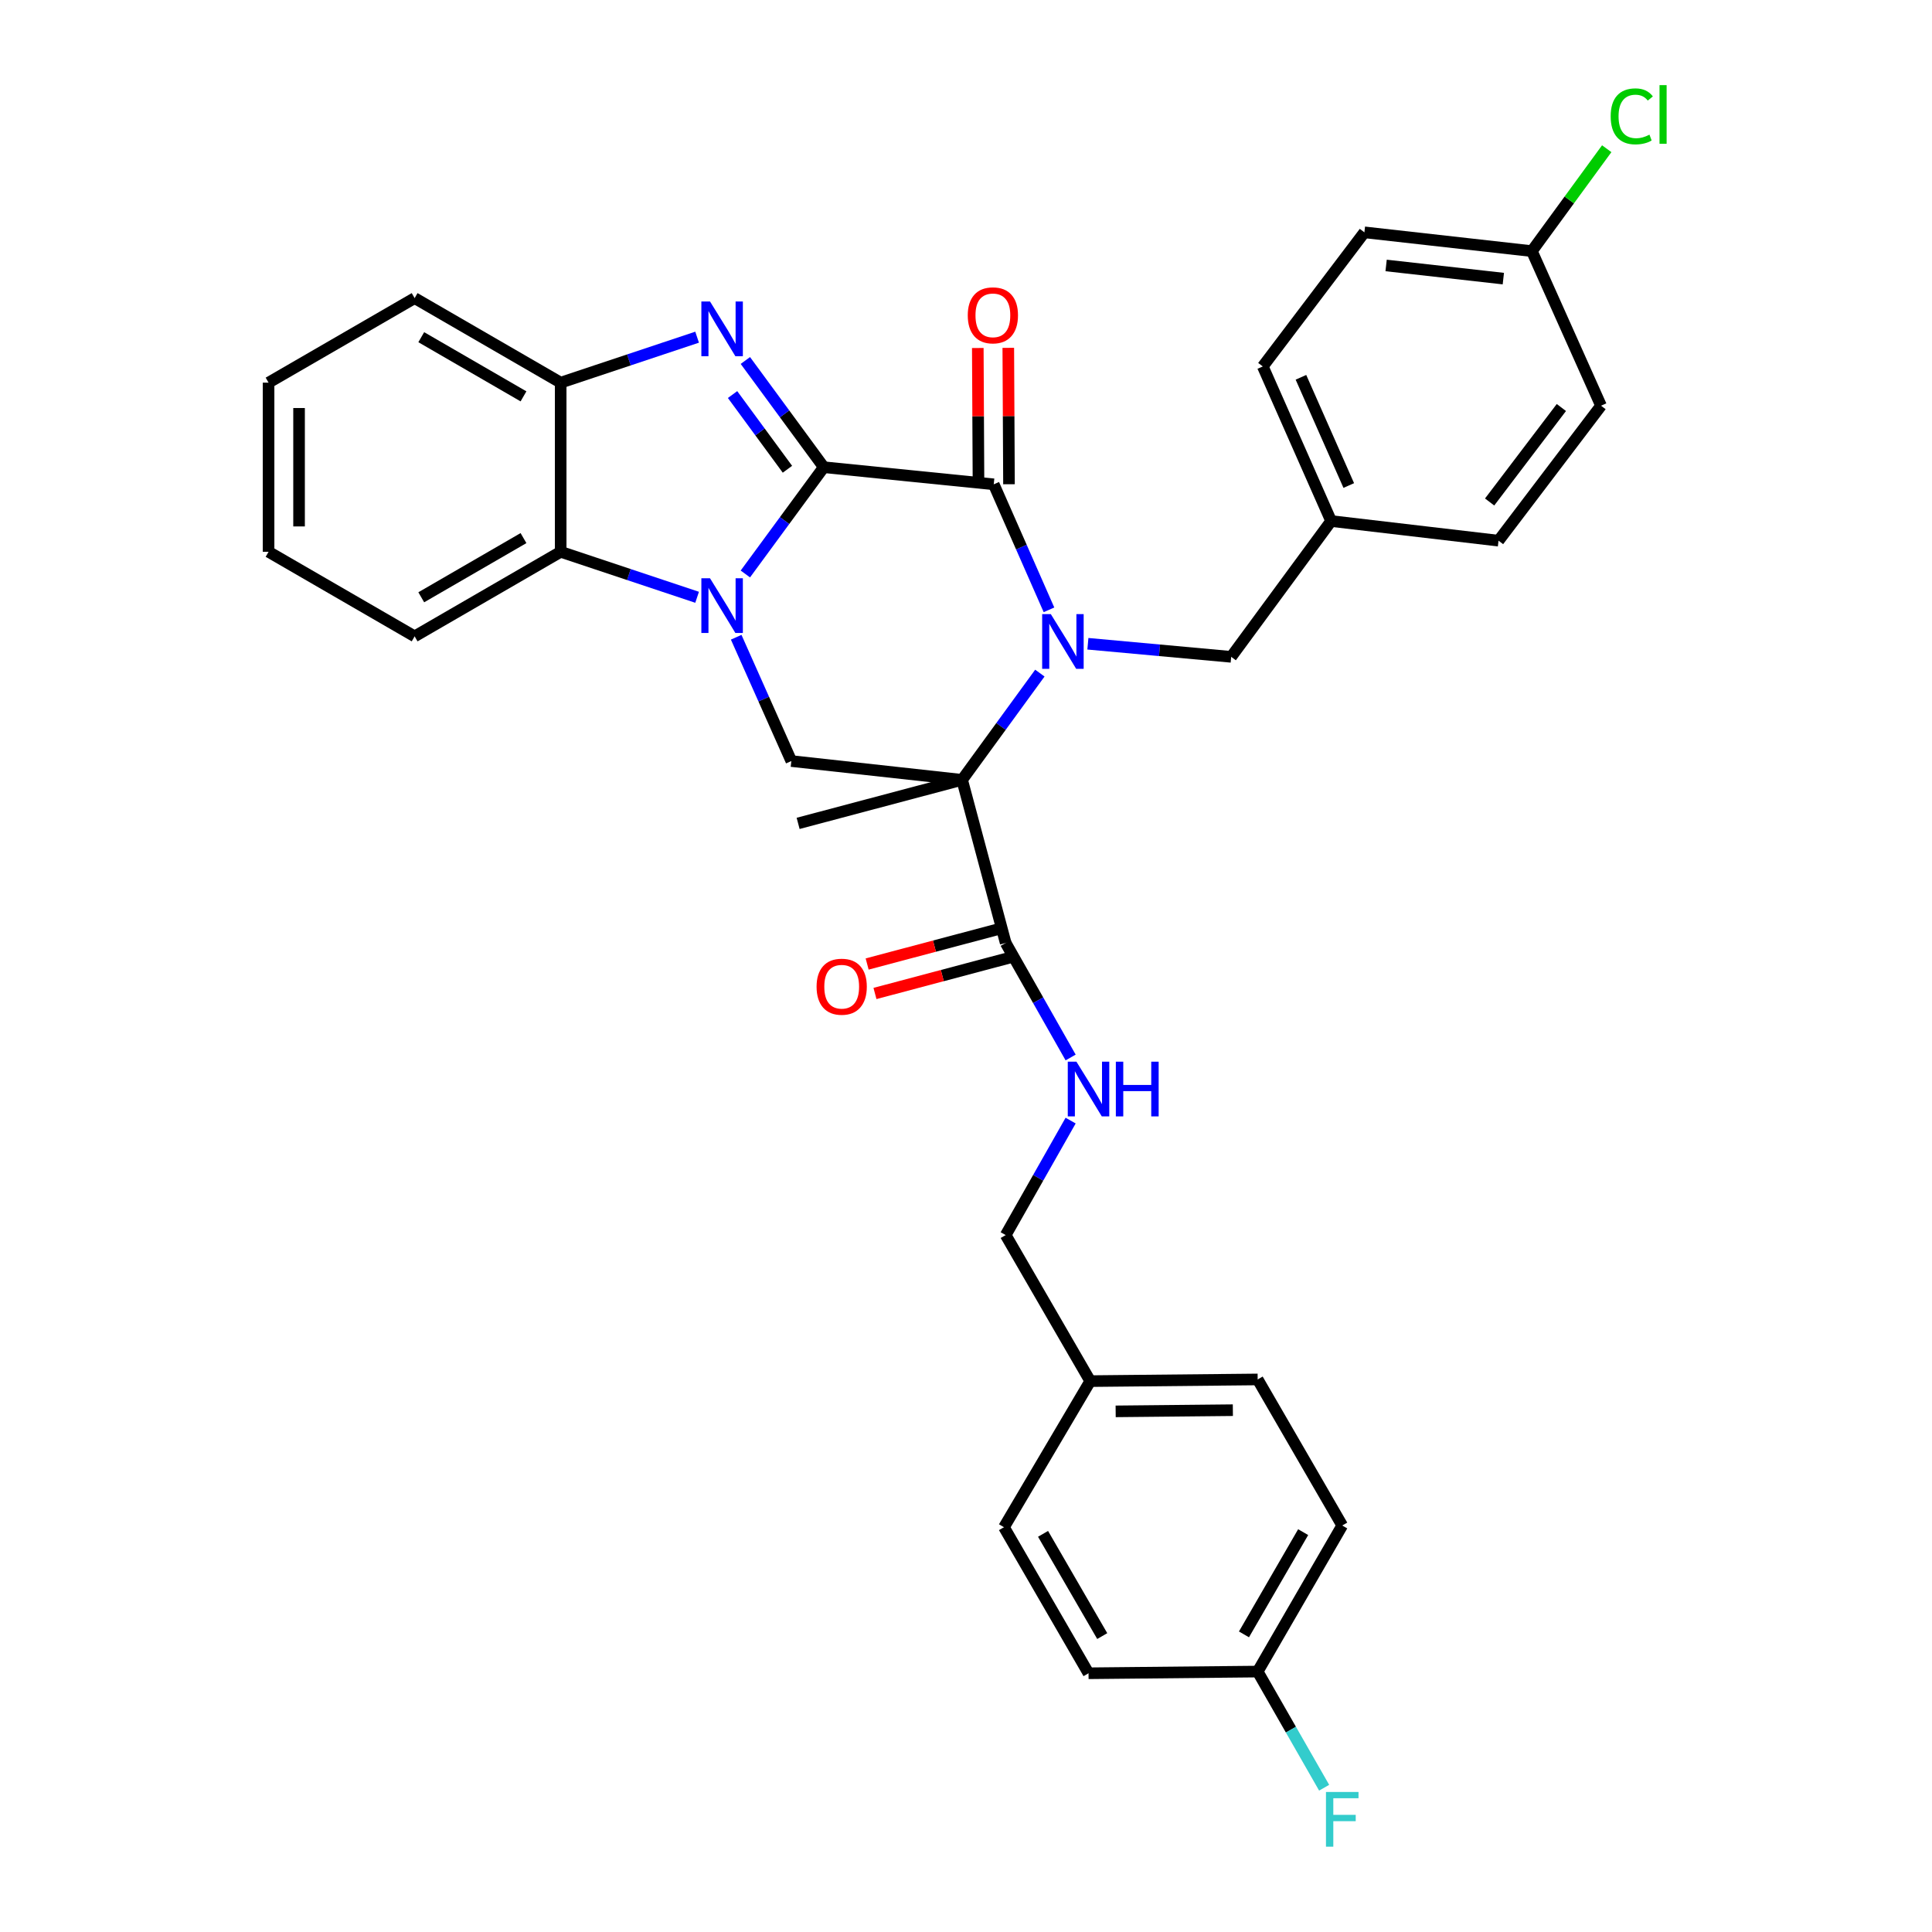 <?xml version='1.0' encoding='iso-8859-1'?>
<svg version='1.1' baseProfile='full'
              xmlns='http://www.w3.org/2000/svg'
                      xmlns:rdkit='http://www.rdkit.org/xml'
                      xmlns:xlink='http://www.w3.org/1999/xlink'
                  xml:space='preserve'
width='1000px' height='1000px' viewBox='0 0 1000 1000'>
<!-- END OF HEADER -->
<rect style='opacity:1.0;fill:#FFFFFF;stroke:none' width='1000' height='1000' x='0' y='0'> </rect>
<path class='bond-1' d='M 426.384,241.824 L 406.09,269.457' style='fill:none;fill-rule:evenodd;stroke:#000000;stroke-width:6px;stroke-linecap:butt;stroke-linejoin:miter;stroke-opacity:1' />
<path class='bond-1' d='M 406.09,269.457 L 385.795,297.09' style='fill:none;fill-rule:evenodd;stroke:#0000FF;stroke-width:6px;stroke-linecap:butt;stroke-linejoin:miter;stroke-opacity:1' />
<path class='bond-3' d='M 426.384,241.824 L 514.36,250.68' style='fill:none;fill-rule:evenodd;stroke:#000000;stroke-width:6px;stroke-linecap:butt;stroke-linejoin:miter;stroke-opacity:1' />
<path class='bond-4' d='M 426.384,241.824 L 406.092,214.208' style='fill:none;fill-rule:evenodd;stroke:#000000;stroke-width:6px;stroke-linecap:butt;stroke-linejoin:miter;stroke-opacity:1' />
<path class='bond-4' d='M 406.092,214.208 L 385.801,186.592' style='fill:none;fill-rule:evenodd;stroke:#0000FF;stroke-width:6px;stroke-linecap:butt;stroke-linejoin:miter;stroke-opacity:1' />
<path class='bond-4' d='M 407.577,242.885 L 393.373,223.554' style='fill:none;fill-rule:evenodd;stroke:#000000;stroke-width:6px;stroke-linecap:butt;stroke-linejoin:miter;stroke-opacity:1' />
<path class='bond-4' d='M 393.373,223.554 L 379.169,204.222' style='fill:none;fill-rule:evenodd;stroke:#0000FF;stroke-width:6px;stroke-linecap:butt;stroke-linejoin:miter;stroke-opacity:1' />
<path class='bond-0' d='M 542.952,315.645 L 528.656,283.162' style='fill:none;fill-rule:evenodd;stroke:#0000FF;stroke-width:6px;stroke-linecap:butt;stroke-linejoin:miter;stroke-opacity:1' />
<path class='bond-0' d='M 528.656,283.162 L 514.36,250.68' style='fill:none;fill-rule:evenodd;stroke:#000000;stroke-width:6px;stroke-linecap:butt;stroke-linejoin:miter;stroke-opacity:1' />
<path class='bond-2' d='M 538.23,348.402 L 518.105,376.021' style='fill:none;fill-rule:evenodd;stroke:#0000FF;stroke-width:6px;stroke-linecap:butt;stroke-linejoin:miter;stroke-opacity:1' />
<path class='bond-2' d='M 518.105,376.021 L 497.98,403.64' style='fill:none;fill-rule:evenodd;stroke:#000000;stroke-width:6px;stroke-linecap:butt;stroke-linejoin:miter;stroke-opacity:1' />
<path class='bond-9' d='M 563.089,333.207 L 600.175,336.593' style='fill:none;fill-rule:evenodd;stroke:#0000FF;stroke-width:6px;stroke-linecap:butt;stroke-linejoin:miter;stroke-opacity:1' />
<path class='bond-9' d='M 600.175,336.593 L 637.261,339.98' style='fill:none;fill-rule:evenodd;stroke:#000000;stroke-width:6px;stroke-linecap:butt;stroke-linejoin:miter;stroke-opacity:1' />
<path class='bond-5' d='M 381.05,329.834 L 395.321,361.879' style='fill:none;fill-rule:evenodd;stroke:#0000FF;stroke-width:6px;stroke-linecap:butt;stroke-linejoin:miter;stroke-opacity:1' />
<path class='bond-5' d='M 395.321,361.879 L 409.592,393.924' style='fill:none;fill-rule:evenodd;stroke:#000000;stroke-width:6px;stroke-linecap:butt;stroke-linejoin:miter;stroke-opacity:1' />
<path class='bond-6' d='M 360.822,309.157 L 325.514,297.386' style='fill:none;fill-rule:evenodd;stroke:#0000FF;stroke-width:6px;stroke-linecap:butt;stroke-linejoin:miter;stroke-opacity:1' />
<path class='bond-6' d='M 325.514,297.386 L 290.207,285.614' style='fill:none;fill-rule:evenodd;stroke:#000000;stroke-width:6px;stroke-linecap:butt;stroke-linejoin:miter;stroke-opacity:1' />
<path class='bond-7' d='M 497.98,403.64 L 520.542,488.082' style='fill:none;fill-rule:evenodd;stroke:#000000;stroke-width:6px;stroke-linecap:butt;stroke-linejoin:miter;stroke-opacity:1' />
<path class='bond-13' d='M 497.98,403.64 L 413.108,426.184' style='fill:none;fill-rule:evenodd;stroke:#000000;stroke-width:6px;stroke-linecap:butt;stroke-linejoin:miter;stroke-opacity:1' />
<path class='bond-34' d='M 497.98,403.64 L 409.592,393.924' style='fill:none;fill-rule:evenodd;stroke:#000000;stroke-width:6px;stroke-linecap:butt;stroke-linejoin:miter;stroke-opacity:1' />
<path class='bond-11' d='M 522.251,250.64 L 522.071,215.341' style='fill:none;fill-rule:evenodd;stroke:#000000;stroke-width:6px;stroke-linecap:butt;stroke-linejoin:miter;stroke-opacity:1' />
<path class='bond-11' d='M 522.071,215.341 L 521.891,180.042' style='fill:none;fill-rule:evenodd;stroke:#FF0000;stroke-width:6px;stroke-linecap:butt;stroke-linejoin:miter;stroke-opacity:1' />
<path class='bond-11' d='M 506.468,250.72 L 506.288,215.421' style='fill:none;fill-rule:evenodd;stroke:#000000;stroke-width:6px;stroke-linecap:butt;stroke-linejoin:miter;stroke-opacity:1' />
<path class='bond-11' d='M 506.288,215.421 L 506.107,180.123' style='fill:none;fill-rule:evenodd;stroke:#FF0000;stroke-width:6px;stroke-linecap:butt;stroke-linejoin:miter;stroke-opacity:1' />
<path class='bond-8' d='M 360.822,174.524 L 325.514,186.291' style='fill:none;fill-rule:evenodd;stroke:#0000FF;stroke-width:6px;stroke-linecap:butt;stroke-linejoin:miter;stroke-opacity:1' />
<path class='bond-8' d='M 325.514,186.291 L 290.207,198.059' style='fill:none;fill-rule:evenodd;stroke:#000000;stroke-width:6px;stroke-linecap:butt;stroke-linejoin:miter;stroke-opacity:1' />
<path class='bond-29' d='M 290.207,285.614 L 214.613,329.378' style='fill:none;fill-rule:evenodd;stroke:#000000;stroke-width:6px;stroke-linecap:butt;stroke-linejoin:miter;stroke-opacity:1' />
<path class='bond-29' d='M 270.96,278.519 L 218.044,309.154' style='fill:none;fill-rule:evenodd;stroke:#000000;stroke-width:6px;stroke-linecap:butt;stroke-linejoin:miter;stroke-opacity:1' />
<path class='bond-33' d='M 290.207,285.614 L 290.207,198.059' style='fill:none;fill-rule:evenodd;stroke:#000000;stroke-width:6px;stroke-linecap:butt;stroke-linejoin:miter;stroke-opacity:1' />
<path class='bond-10' d='M 520.542,488.082 L 537.349,517.717' style='fill:none;fill-rule:evenodd;stroke:#000000;stroke-width:6px;stroke-linecap:butt;stroke-linejoin:miter;stroke-opacity:1' />
<path class='bond-10' d='M 537.349,517.717 L 554.157,547.352' style='fill:none;fill-rule:evenodd;stroke:#0000FF;stroke-width:6px;stroke-linecap:butt;stroke-linejoin:miter;stroke-opacity:1' />
<path class='bond-12' d='M 518.515,480.455 L 483.673,489.713' style='fill:none;fill-rule:evenodd;stroke:#000000;stroke-width:6px;stroke-linecap:butt;stroke-linejoin:miter;stroke-opacity:1' />
<path class='bond-12' d='M 483.673,489.713 L 448.83,498.97' style='fill:none;fill-rule:evenodd;stroke:#FF0000;stroke-width:6px;stroke-linecap:butt;stroke-linejoin:miter;stroke-opacity:1' />
<path class='bond-12' d='M 522.568,495.709 L 487.726,504.967' style='fill:none;fill-rule:evenodd;stroke:#000000;stroke-width:6px;stroke-linecap:butt;stroke-linejoin:miter;stroke-opacity:1' />
<path class='bond-12' d='M 487.726,504.967 L 452.883,514.224' style='fill:none;fill-rule:evenodd;stroke:#FF0000;stroke-width:6px;stroke-linecap:butt;stroke-linejoin:miter;stroke-opacity:1' />
<path class='bond-30' d='M 290.207,198.059 L 214.613,154.304' style='fill:none;fill-rule:evenodd;stroke:#000000;stroke-width:6px;stroke-linecap:butt;stroke-linejoin:miter;stroke-opacity:1' />
<path class='bond-30' d='M 270.961,205.156 L 218.045,174.527' style='fill:none;fill-rule:evenodd;stroke:#000000;stroke-width:6px;stroke-linecap:butt;stroke-linejoin:miter;stroke-opacity:1' />
<path class='bond-14' d='M 637.261,339.98 L 688.987,269.69' style='fill:none;fill-rule:evenodd;stroke:#000000;stroke-width:6px;stroke-linecap:butt;stroke-linejoin:miter;stroke-opacity:1' />
<path class='bond-15' d='M 554.156,580.018 L 537.349,609.649' style='fill:none;fill-rule:evenodd;stroke:#0000FF;stroke-width:6px;stroke-linecap:butt;stroke-linejoin:miter;stroke-opacity:1' />
<path class='bond-15' d='M 537.349,609.649 L 520.542,639.28' style='fill:none;fill-rule:evenodd;stroke:#000000;stroke-width:6px;stroke-linecap:butt;stroke-linejoin:miter;stroke-opacity:1' />
<path class='bond-21' d='M 688.987,269.69 L 775.639,279.853' style='fill:none;fill-rule:evenodd;stroke:#000000;stroke-width:6px;stroke-linecap:butt;stroke-linejoin:miter;stroke-opacity:1' />
<path class='bond-22' d='M 688.987,269.69 L 653.623,189.668' style='fill:none;fill-rule:evenodd;stroke:#000000;stroke-width:6px;stroke-linecap:butt;stroke-linejoin:miter;stroke-opacity:1' />
<path class='bond-22' d='M 698.119,251.307 L 673.365,195.291' style='fill:none;fill-rule:evenodd;stroke:#000000;stroke-width:6px;stroke-linecap:butt;stroke-linejoin:miter;stroke-opacity:1' />
<path class='bond-18' d='M 520.542,639.28 L 564.306,714.865' style='fill:none;fill-rule:evenodd;stroke:#000000;stroke-width:6px;stroke-linecap:butt;stroke-linejoin:miter;stroke-opacity:1' />
<path class='bond-16' d='M 650.966,865.203 L 694.739,789.6' style='fill:none;fill-rule:evenodd;stroke:#000000;stroke-width:6px;stroke-linecap:butt;stroke-linejoin:miter;stroke-opacity:1' />
<path class='bond-16' d='M 643.873,845.954 L 674.514,793.032' style='fill:none;fill-rule:evenodd;stroke:#000000;stroke-width:6px;stroke-linecap:butt;stroke-linejoin:miter;stroke-opacity:1' />
<path class='bond-20' d='M 650.966,865.203 L 668.17,895.262' style='fill:none;fill-rule:evenodd;stroke:#000000;stroke-width:6px;stroke-linecap:butt;stroke-linejoin:miter;stroke-opacity:1' />
<path class='bond-20' d='M 668.17,895.262 L 685.374,925.32' style='fill:none;fill-rule:evenodd;stroke:#33CCCC;stroke-width:6px;stroke-linecap:butt;stroke-linejoin:miter;stroke-opacity:1' />
<path class='bond-37' d='M 650.966,865.203 L 563.42,866.08' style='fill:none;fill-rule:evenodd;stroke:#000000;stroke-width:6px;stroke-linecap:butt;stroke-linejoin:miter;stroke-opacity:1' />
<path class='bond-17' d='M 792.887,129.98 L 706.209,120.255' style='fill:none;fill-rule:evenodd;stroke:#000000;stroke-width:6px;stroke-linecap:butt;stroke-linejoin:miter;stroke-opacity:1' />
<path class='bond-17' d='M 778.125,144.206 L 717.451,137.399' style='fill:none;fill-rule:evenodd;stroke:#000000;stroke-width:6px;stroke-linecap:butt;stroke-linejoin:miter;stroke-opacity:1' />
<path class='bond-19' d='M 792.887,129.98 L 812.264,103.477' style='fill:none;fill-rule:evenodd;stroke:#000000;stroke-width:6px;stroke-linecap:butt;stroke-linejoin:miter;stroke-opacity:1' />
<path class='bond-19' d='M 812.264,103.477 L 831.641,76.974' style='fill:none;fill-rule:evenodd;stroke:#00CC00;stroke-width:6px;stroke-linecap:butt;stroke-linejoin:miter;stroke-opacity:1' />
<path class='bond-36' d='M 792.887,129.98 L 828.689,209.993' style='fill:none;fill-rule:evenodd;stroke:#000000;stroke-width:6px;stroke-linecap:butt;stroke-linejoin:miter;stroke-opacity:1' />
<path class='bond-27' d='M 564.306,714.865 L 519.656,790.486' style='fill:none;fill-rule:evenodd;stroke:#000000;stroke-width:6px;stroke-linecap:butt;stroke-linejoin:miter;stroke-opacity:1' />
<path class='bond-28' d='M 564.306,714.865 L 650.966,713.997' style='fill:none;fill-rule:evenodd;stroke:#000000;stroke-width:6px;stroke-linecap:butt;stroke-linejoin:miter;stroke-opacity:1' />
<path class='bond-28' d='M 577.463,730.518 L 638.125,729.91' style='fill:none;fill-rule:evenodd;stroke:#000000;stroke-width:6px;stroke-linecap:butt;stroke-linejoin:miter;stroke-opacity:1' />
<path class='bond-23' d='M 775.639,279.853 L 828.689,209.993' style='fill:none;fill-rule:evenodd;stroke:#000000;stroke-width:6px;stroke-linecap:butt;stroke-linejoin:miter;stroke-opacity:1' />
<path class='bond-23' d='M 771.026,259.829 L 808.162,210.927' style='fill:none;fill-rule:evenodd;stroke:#000000;stroke-width:6px;stroke-linecap:butt;stroke-linejoin:miter;stroke-opacity:1' />
<path class='bond-26' d='M 653.623,189.668 L 706.209,120.255' style='fill:none;fill-rule:evenodd;stroke:#000000;stroke-width:6px;stroke-linecap:butt;stroke-linejoin:miter;stroke-opacity:1' />
<path class='bond-24' d='M 694.739,789.6 L 650.966,713.997' style='fill:none;fill-rule:evenodd;stroke:#000000;stroke-width:6px;stroke-linecap:butt;stroke-linejoin:miter;stroke-opacity:1' />
<path class='bond-25' d='M 563.42,866.08 L 519.656,790.486' style='fill:none;fill-rule:evenodd;stroke:#000000;stroke-width:6px;stroke-linecap:butt;stroke-linejoin:miter;stroke-opacity:1' />
<path class='bond-25' d='M 570.515,846.833 L 539.88,793.917' style='fill:none;fill-rule:evenodd;stroke:#000000;stroke-width:6px;stroke-linecap:butt;stroke-linejoin:miter;stroke-opacity:1' />
<path class='bond-31' d='M 214.613,329.378 L 139.01,285.614' style='fill:none;fill-rule:evenodd;stroke:#000000;stroke-width:6px;stroke-linecap:butt;stroke-linejoin:miter;stroke-opacity:1' />
<path class='bond-32' d='M 214.613,154.304 L 139.01,198.059' style='fill:none;fill-rule:evenodd;stroke:#000000;stroke-width:6px;stroke-linecap:butt;stroke-linejoin:miter;stroke-opacity:1' />
<path class='bond-35' d='M 139.01,285.614 L 139.01,198.059' style='fill:none;fill-rule:evenodd;stroke:#000000;stroke-width:6px;stroke-linecap:butt;stroke-linejoin:miter;stroke-opacity:1' />
<path class='bond-35' d='M 154.793,272.481 L 154.793,211.193' style='fill:none;fill-rule:evenodd;stroke:#000000;stroke-width:6px;stroke-linecap:butt;stroke-linejoin:miter;stroke-opacity:1' />
<path  class='atom-1' d='M 543.902 317.867
L 553.182 332.867
Q 554.102 334.347, 555.582 337.027
Q 557.062 339.707, 557.142 339.867
L 557.142 317.867
L 560.902 317.867
L 560.902 346.187
L 557.022 346.187
L 547.062 329.787
Q 545.902 327.867, 544.662 325.667
Q 543.462 323.467, 543.102 322.787
L 543.102 346.187
L 539.422 346.187
L 539.422 317.867
L 543.902 317.867
' fill='#0000FF'/>
<path  class='atom-2' d='M 367.503 299.312
L 376.783 314.312
Q 377.703 315.792, 379.183 318.472
Q 380.663 321.152, 380.743 321.312
L 380.743 299.312
L 384.503 299.312
L 384.503 327.632
L 380.623 327.632
L 370.663 311.232
Q 369.503 309.312, 368.263 307.112
Q 367.063 304.912, 366.703 304.232
L 366.703 327.632
L 363.023 327.632
L 363.023 299.312
L 367.503 299.312
' fill='#0000FF'/>
<path  class='atom-5' d='M 367.503 156.05
L 376.783 171.05
Q 377.703 172.53, 379.183 175.21
Q 380.663 177.89, 380.743 178.05
L 380.743 156.05
L 384.503 156.05
L 384.503 184.37
L 380.623 184.37
L 370.663 167.97
Q 369.503 166.05, 368.263 163.85
Q 367.063 161.65, 366.703 160.97
L 366.703 184.37
L 363.023 184.37
L 363.023 156.05
L 367.503 156.05
' fill='#0000FF'/>
<path  class='atom-11' d='M 557.16 549.525
L 566.44 564.525
Q 567.36 566.005, 568.84 568.685
Q 570.32 571.365, 570.4 571.525
L 570.4 549.525
L 574.16 549.525
L 574.16 577.845
L 570.28 577.845
L 560.32 561.445
Q 559.16 559.525, 557.92 557.325
Q 556.72 555.125, 556.36 554.445
L 556.36 577.845
L 552.68 577.845
L 552.68 549.525
L 557.16 549.525
' fill='#0000FF'/>
<path  class='atom-11' d='M 577.56 549.525
L 581.4 549.525
L 581.4 561.565
L 595.88 561.565
L 595.88 549.525
L 599.72 549.525
L 599.72 577.845
L 595.88 577.845
L 595.88 564.765
L 581.4 564.765
L 581.4 577.845
L 577.56 577.845
L 577.56 549.525
' fill='#0000FF'/>
<path  class='atom-12' d='M 500.913 163.214
Q 500.913 156.414, 504.273 152.614
Q 507.633 148.814, 513.913 148.814
Q 520.193 148.814, 523.553 152.614
Q 526.913 156.414, 526.913 163.214
Q 526.913 170.094, 523.513 174.014
Q 520.113 177.894, 513.913 177.894
Q 507.673 177.894, 504.273 174.014
Q 500.913 170.134, 500.913 163.214
M 513.913 174.694
Q 518.233 174.694, 520.553 171.814
Q 522.913 168.894, 522.913 163.214
Q 522.913 157.654, 520.553 154.854
Q 518.233 152.014, 513.913 152.014
Q 509.593 152.014, 507.233 154.814
Q 504.913 157.614, 504.913 163.214
Q 504.913 168.934, 507.233 171.814
Q 509.593 174.694, 513.913 174.694
' fill='#FF0000'/>
<path  class='atom-13' d='M 422.661 510.715
Q 422.661 503.915, 426.021 500.115
Q 429.381 496.315, 435.661 496.315
Q 441.941 496.315, 445.301 500.115
Q 448.661 503.915, 448.661 510.715
Q 448.661 517.595, 445.261 521.515
Q 441.861 525.395, 435.661 525.395
Q 429.421 525.395, 426.021 521.515
Q 422.661 517.635, 422.661 510.715
M 435.661 522.195
Q 439.981 522.195, 442.301 519.315
Q 444.661 516.395, 444.661 510.715
Q 444.661 505.155, 442.301 502.355
Q 439.981 499.515, 435.661 499.515
Q 431.341 499.515, 428.981 502.315
Q 426.661 505.115, 426.661 510.715
Q 426.661 516.435, 428.981 519.315
Q 431.341 522.195, 435.661 522.195
' fill='#FF0000'/>
<path  class='atom-20' d='M 833.684 60.223
Q 833.684 53.183, 836.964 49.503
Q 840.284 45.783, 846.564 45.783
Q 852.404 45.783, 855.524 49.903
L 852.884 52.063
Q 850.604 49.063, 846.564 49.063
Q 842.284 49.063, 840.004 51.943
Q 837.764 54.783, 837.764 60.223
Q 837.764 65.823, 840.084 68.703
Q 842.444 71.583, 847.004 71.583
Q 850.124 71.583, 853.764 69.703
L 854.884 72.703
Q 853.404 73.663, 851.164 74.223
Q 848.924 74.783, 846.444 74.783
Q 840.284 74.783, 836.964 71.023
Q 833.684 67.263, 833.684 60.223
' fill='#00CC00'/>
<path  class='atom-20' d='M 858.964 44.063
L 862.644 44.063
L 862.644 74.423
L 858.964 74.423
L 858.964 44.063
' fill='#00CC00'/>
<path  class='atom-21' d='M 686.319 927.523
L 703.159 927.523
L 703.159 930.763
L 690.119 930.763
L 690.119 939.363
L 701.719 939.363
L 701.719 942.643
L 690.119 942.643
L 690.119 955.843
L 686.319 955.843
L 686.319 927.523
' fill='#33CCCC'/>
</svg>
